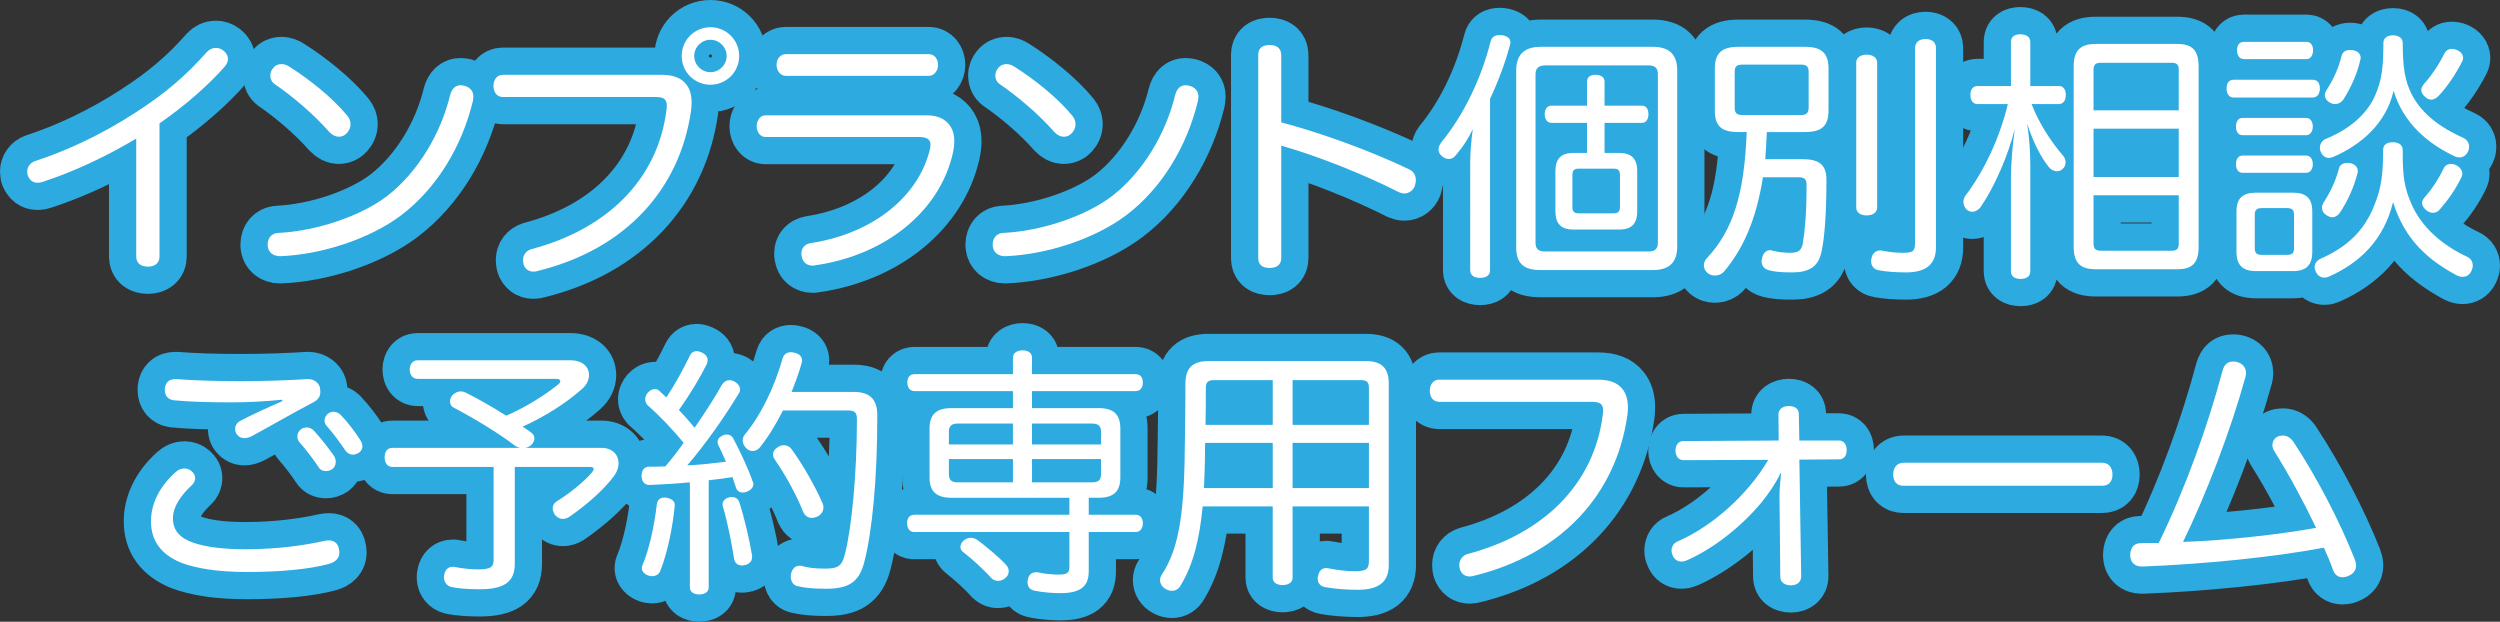 <?xml version="1.0" encoding="utf-8"?>
<!-- Generator: Adobe Illustrator 16.0.3, SVG Export Plug-In . SVG Version: 6.00 Build 0)  -->
<!DOCTYPE svg PUBLIC "-//W3C//DTD SVG 1.1//EN" "http://www.w3.org/Graphics/SVG/1.1/DTD/svg11.dtd">
<svg version="1.1" id="レイヤー_10" xmlns="http://www.w3.org/2000/svg" xmlns:xlink="http://www.w3.org/1999/xlink" x="0px"
	 y="0px" width="459.143px" height="114.18px" viewBox="0 0 459.143 114.18" enable-background="new 0 0 459.143 114.18"
	 xml:space="preserve">
<rect x="0" y="0" width="459.143" height="114.18" fill="#333333" stroke="none"/>
<g>
	
		<path fill="#FFFFFF" stroke="#2DAAE0" stroke-width="10" stroke-linecap="round" stroke-linejoin="round" stroke-miterlimit="10" d="
		M29.291,47.147c0,1.2-0.912,1.824-2.113,1.824c-1.248,0-2.16-0.576-2.16-1.872V25.45c-5.711,3.408-11.664,6.145-17.088,7.92
		c-0.385,0.144-0.721,0.192-1.057,0.192c-0.816,0-1.393-0.432-1.777-1.344C5.049,31.978,5,31.738,5,31.498
		c0-0.768,0.48-1.584,1.441-1.92c5.615-1.824,12.049-4.752,18.48-8.929c5.281-3.408,9.17-6.672,13.057-11.089
		c0.434-0.48,1.057-0.768,1.633-0.768c0.48,0,0.961,0.144,1.393,0.48c0.576,0.432,0.863,1.008,0.863,1.584
		c0,0.432-0.191,0.864-0.527,1.296c-2.977,3.408-7.152,7.104-12.049,10.513V47.147z"/>
	
		<path fill="#FFFFFF" stroke="#2DAAE0" stroke-width="10" stroke-linecap="round" stroke-linejoin="round" stroke-miterlimit="10" d="
		M86.939,17.721c0,0.288-0.047,0.576-0.096,0.864c-1.969,8.161-6.527,15.938-13.201,20.978c-5.809,4.368-14.689,7.2-22.129,7.488
		c-0.049,0-0.049,0-0.098,0c-1.248,0-2.16-0.72-2.256-1.92c0-0.096,0-0.144,0-0.24c0-1.152,0.721-2.064,1.92-2.112
		c7.105-0.336,15.266-3.121,20.066-6.817c5.617-4.368,9.793-11.377,11.521-18.481c0.336-1.296,1.057-1.824,1.92-1.824
		c0.24,0,0.48,0.048,0.721,0.096C86.316,16.041,86.939,16.713,86.939,17.721z M63.803,21.273c0.383,0.48,0.576,1.008,0.576,1.536
		c0,0.576-0.24,1.152-0.674,1.632c-0.383,0.432-0.91,0.672-1.486,0.672s-1.201-0.288-1.777-0.912
		c-2.641-3.024-6.576-6.433-10.033-8.785c-0.527-0.384-0.768-0.96-0.768-1.536c0-0.48,0.191-1.008,0.527-1.392
		c0.434-0.528,0.961-0.72,1.537-0.72c0.527,0,1.008,0.192,1.439,0.48C56.65,14.457,61.018,17.865,63.803,21.273z"/>
	
		<path fill="#FFFFFF" stroke="#2DAAE0" stroke-width="10" stroke-linecap="round" stroke-linejoin="round" stroke-miterlimit="10" d="
		M121.404,13.736c2.303,0,3.695,0.576,4.607,1.729c0.721,0.864,1.008,2.064,1.008,3.456c0,0.432-0.047,0.864-0.096,1.344
		c-2.064,14.593-12.145,25.538-28.082,29.475c-0.289,0.096-0.576,0.144-0.865,0.144c-0.91,0-1.535-0.48-1.822-1.344
		c-0.049-0.24-0.098-0.528-0.098-0.768c0-0.96,0.576-1.728,1.537-2.016c13.824-3.648,23.234-12.721,24.818-25.634
		c0.047-0.24,0.047-0.48,0.047-0.72c0-1.248-0.623-1.584-2.111-1.584H92.361c-1.104,0-1.729-0.864-1.729-2.064
		c0-1.152,0.672-2.017,1.729-2.017H121.404z M135.756,10.28c0,2.928-2.352,5.28-5.279,5.28s-5.281-2.352-5.281-5.28
		S127.549,5,130.477,5S135.756,7.352,135.756,10.28z M127.5,10.28c0,1.632,1.344,2.976,2.977,2.976s2.977-1.344,2.977-2.976
		s-1.344-2.976-2.977-2.976S127.5,8.648,127.5,10.28z"/>
	
		<path fill="#FFFFFF" stroke="#2DAAE0" stroke-width="10" stroke-linecap="round" stroke-linejoin="round" stroke-miterlimit="10" d="
		M170.174,21.177c2.256,0,3.648,0.816,4.463,2.16c0.434,0.72,0.625,1.584,0.625,2.592c0,0.72-0.096,1.488-0.289,2.304
		c-2.352,10.273-11.953,18.578-25.297,20.498c-0.145,0.048-0.289,0.048-0.432,0.048c-1.105,0-1.873-0.672-2.018-1.776
		c-0.047-0.144-0.047-0.288-0.047-0.432c0-1.008,0.623-1.728,1.68-1.92c11.568-1.776,19.777-8.593,21.891-17.09
		c0.096-0.336,0.143-0.672,0.143-0.96c0-0.912-0.527-1.44-2.111-1.44h-28.18c-1.008,0-1.631-0.96-1.631-1.968
		c0-1.056,0.623-2.016,1.631-2.016H170.174z M170.605,9.944c1.008,0,1.68,0.912,1.68,1.968c0,1.008-0.672,2.016-1.68,2.016h-26.307
		c-1.008,0-1.68-1.008-1.68-2.016c0-1.056,0.672-1.968,1.68-1.968H170.605z"/>
	
		<path fill="#FFFFFF" stroke="#2DAAE0" stroke-width="10" stroke-linecap="round" stroke-linejoin="round" stroke-miterlimit="10" d="
		M220.094,17.721c0,0.288-0.049,0.576-0.096,0.864c-1.969,8.161-6.529,15.938-13.201,20.978c-5.809,4.368-14.689,7.2-22.131,7.488
		c-0.047,0-0.047,0-0.096,0c-1.248,0-2.16-0.72-2.256-1.92c0-0.096,0-0.144,0-0.24c0-1.152,0.719-2.064,1.92-2.112
		c7.105-0.336,15.266-3.121,20.066-6.817c5.615-4.368,9.793-11.377,11.52-18.481c0.336-1.296,1.057-1.824,1.92-1.824
		c0.24,0,0.48,0.048,0.721,0.096C219.469,16.041,220.094,16.713,220.094,17.721z M196.955,21.273
		c0.385,0.48,0.576,1.008,0.576,1.536c0,0.576-0.24,1.152-0.672,1.632c-0.385,0.432-0.912,0.672-1.488,0.672
		s-1.199-0.288-1.775-0.912c-2.641-3.024-6.578-6.433-10.033-8.785c-0.529-0.384-0.768-0.96-0.768-1.536
		c0-0.48,0.191-1.008,0.527-1.392c0.432-0.528,0.961-0.72,1.535-0.72c0.529,0,1.01,0.192,1.441,0.48
		C189.803,14.457,194.172,17.865,196.955,21.273z"/>
	
		<path fill="#FFFFFF" stroke="#2DAAE0" stroke-width="10" stroke-linecap="round" stroke-linejoin="round" stroke-miterlimit="10" d="
		M235.307,47.388c0,1.296-0.912,1.824-2.111,1.824c-1.297,0-2.113-0.528-2.113-1.824V10.088c0-1.296,0.816-1.824,2.113-1.824
		c1.199,0,2.111,0.528,2.111,1.872v12.337c7.248,1.92,16.178,5.137,23.426,8.593c0.912,0.432,1.297,1.152,1.297,2.016
		c0,0.336-0.049,0.672-0.193,1.056c-0.287,0.816-1.055,1.392-1.92,1.392c-0.336,0-0.672-0.096-1.008-0.24
		c-6.336-3.216-14.594-6.529-21.602-8.545V47.388z"/>
	
		<path fill="#FFFFFF" stroke="#2DAAE0" stroke-width="10" stroke-linecap="round" stroke-linejoin="round" stroke-miterlimit="10" d="
		M270.012,29.962c0-1.968,0.191-4.176,0.48-6.241c-0.816,1.68-1.777,3.216-2.977,4.608c-0.385,0.576-0.865,0.864-1.441,0.864
		c-0.383,0-0.768-0.144-1.15-0.432c-0.48-0.336-0.721-0.816-0.721-1.296c0-0.432,0.145-0.864,0.48-1.296
		c4.031-4.896,7.297-11.521,9.072-18.529c0.191-0.864,0.816-1.2,1.633-1.2c0.191,0,0.432,0,0.623,0.048
		c0.865,0.192,1.393,0.576,1.393,1.296c0,0.192-0.049,0.336-0.096,0.528c-0.865,3.216-2.113,6.577-3.648,9.841v31.491
		c0,0.912-0.721,1.392-1.824,1.392s-1.824-0.48-1.824-1.392V29.962z M278.461,12.968c0-3.024,1.584-4.368,4.463-4.368h20.643
		c2.928,0,4.465,1.344,4.465,4.32v32.355c0,2.976-1.537,4.32-4.465,4.32h-20.689c-2.881,0-4.416-1.104-4.416-4.128V12.968z
		 M302.799,46.188c1.055,0,1.68-0.432,1.68-1.584v-31.01c0-1.152-0.625-1.584-1.68-1.584H283.74c-1.057,0-1.729,0.48-1.729,1.584
		v31.01c0,1.152,0.625,1.584,1.682,1.584H302.799z M297.422,28.09c2.16,0,3.264,1.008,3.264,3.36v7.345
		c0,2.352-1.104,3.36-3.264,3.36h-8.496c-2.16,0-3.266-1.008-3.266-3.36V31.45c0-2.353,1.105-3.36,3.266-3.36h2.543v-5.521h-6.527
		c-0.816,0-1.248-0.72-1.248-1.584c0-0.864,0.432-1.584,1.248-1.584h6.527v-4.416c0-0.816,0.576-1.249,1.537-1.249
		c1.008,0,1.68,0.432,1.68,1.249v4.416h6.865c0.816,0,1.199,0.672,1.199,1.584c0,0.816-0.383,1.584-1.199,1.584h-6.865v5.521
		H297.422z M289.98,30.97c-0.768,0-1.199,0.24-1.199,1.152v5.905c0,0.912,0.432,1.152,1.199,1.152h6.338
		c0.768,0,1.199-0.24,1.199-1.152v-5.905c0-0.912-0.432-1.152-1.199-1.152H289.98z"/>
	
		<path fill="#FFFFFF" stroke="#2DAAE0" stroke-width="10" stroke-linecap="round" stroke-linejoin="round" stroke-miterlimit="10" d="
		M319.211,24.25c-3.072,0-4.271-1.104-4.271-3.984v-7.681c0-2.88,1.344-3.984,4.32-3.984h12.24c2.977,0,4.32,1.104,4.32,3.984v7.681
		c0,2.88-1.248,3.984-4.32,3.984h-7.008c-0.049,1.68-0.191,3.312-0.289,4.992h6.961c3.025,0,4.273,1.104,4.273,3.792
		c0,6.289-0.336,10.561-0.912,13.249c-0.576,2.736-2.354,3.745-5.328,3.745c-2.113,0-3.121-0.096-4.273-0.384
		c-1.008-0.24-1.393-0.912-1.393-1.68c0-0.192,0.049-0.384,0.098-0.576c0.191-0.912,0.719-1.44,1.439-1.44
		c0.145,0,0.287,0,0.48,0.096c0.672,0.192,2.016,0.384,3.168,0.384c1.535,0,2.16-0.384,2.4-1.824
		c0.383-2.352,0.672-5.521,0.672-10.705c0-1.056-0.48-1.344-1.488-1.344h-6.529c-1.199,7.729-3.648,13.201-7.152,17.33
		c-0.432,0.48-1.057,0.72-1.68,0.72c-0.48,0-0.961-0.144-1.344-0.48c-0.434-0.384-0.672-0.864-0.672-1.392
		c0-0.48,0.191-0.96,0.623-1.392c4.705-5.041,6.816-11.617,7.248-23.09H319.211z M330.637,21.129c1.057,0,1.535-0.288,1.535-1.392
		v-6.529c0-1.104-0.479-1.344-1.535-1.344h-10.514c-1.104,0-1.535,0.24-1.535,1.344v6.529c0,1.104,0.432,1.392,1.535,1.392H330.637z
		 M344.75,38.123c0,0.912-0.816,1.44-1.92,1.44c-1.105,0-1.92-0.528-1.92-1.44V11.48c0-0.912,0.814-1.44,1.92-1.44
		c1.104,0,1.92,0.528,1.92,1.44V38.123z M355.551,45.467c0,3.024-1.775,4.561-5.521,4.561c-1.871,0-3.744-0.144-4.943-0.384
		c-0.912-0.144-1.439-0.768-1.439-1.68c0-0.144,0-0.288,0.047-0.48c0.191-1.008,0.865-1.488,1.633-1.488c0.096,0,0.24,0,0.383,0.048
		c1.201,0.24,2.641,0.384,3.697,0.384c1.969,0,2.305-0.288,2.305-1.92V8.84c0-1.104,0.816-1.68,1.92-1.68
		c1.152,0,1.92,0.576,1.92,1.68V45.467z"/>
	
		<path fill="#FFFFFF" stroke="#2DAAE0" stroke-width="10" stroke-linecap="round" stroke-linejoin="round" stroke-miterlimit="10" d="
		M378.109,15.801c0.863,0,1.295,0.672,1.295,1.632c0,0.96-0.432,1.68-1.295,1.68h-4.994c1.346,3.504,3.506,6.817,5.762,9.457
		c0.336,0.336,0.48,0.816,0.48,1.248s-0.145,0.864-0.529,1.2c-0.287,0.288-0.672,0.432-1.055,0.432
		c-0.576,0-1.105-0.288-1.537-0.816c-1.488-1.92-2.785-4.416-3.936-7.92c0.432,2.832,0.576,5.28,0.576,7.584v19.538
		c0,0.912-0.674,1.392-1.777,1.392s-1.775-0.48-1.775-1.392V32.554c0-2.304,0.287-6,0.719-8.881
		c-1.248,4.849-3.648,10.513-6.287,14.354c-0.434,0.576-1.008,0.864-1.537,0.864c-0.336,0-0.719-0.144-1.008-0.384
		c-0.385-0.384-0.623-0.912-0.623-1.44c0-0.384,0.143-0.816,0.432-1.2c3.408-4.512,6.287-10.657,7.729-16.753h-5.568
		c-0.865,0-1.297-0.72-1.297-1.68c0-0.96,0.432-1.632,1.297-1.632h6.145V7.688c0-0.912,0.623-1.392,1.729-1.392
		c1.055,0,1.824,0.48,1.824,1.392v8.113H378.109z M380.846,12.249c0-3.072,1.295-4.176,4.08-4.176h14.928
		c2.736,0,3.938,1.104,3.938,4.176v33.075c0,3.024-1.201,4.128-3.938,4.128h-14.928c-2.785,0-4.08-1.104-4.08-4.128V12.249z
		 M400.143,12.776c0-0.96-0.432-1.248-1.297-1.248h-13.008c-0.865,0-1.346,0.288-1.346,1.248v7.489h15.65V12.776z M384.492,23.625
		v8.881h15.65v-8.881H384.492z M384.492,35.866v8.929c0,0.96,0.48,1.248,1.346,1.248h13.008c0.865,0,1.297-0.288,1.297-1.248v-8.929
		H384.492z"/>
	
		<path fill="#FFFFFF" stroke="#2DAAE0" stroke-width="10" stroke-linecap="round" stroke-linejoin="round" stroke-miterlimit="10" d="
		M424.764,14.648c0.865,0,1.297,0.624,1.297,1.584c0,0.912-0.432,1.68-1.297,1.68h-14.545c-0.863,0-1.295-0.72-1.295-1.68
		c0-0.96,0.432-1.584,1.295-1.584H424.764z M411.852,24.826c-0.816,0-1.201-0.72-1.201-1.584c0-0.864,0.385-1.584,1.201-1.584
		h11.713c0.768,0,1.199,0.72,1.199,1.584c0,0.816-0.432,1.584-1.199,1.584H411.852z M411.852,31.738
		c-0.816,0-1.201-0.72-1.201-1.584c0-0.864,0.385-1.584,1.201-1.584h11.713c0.768,0,1.199,0.72,1.199,1.584
		c0,0.864-0.432,1.584-1.199,1.584H411.852z M424.668,46.235c0,2.496-1.152,3.552-3.553,3.552h-6.768c-2.449,0-3.6-1.056-3.6-3.552
		v-7.393c0-2.448,1.15-3.457,3.6-3.457h6.768c2.4,0,3.553,1.008,3.553,3.457V46.235z M412.092,10.856
		c-0.816,0-1.248-0.768-1.248-1.632c0-0.912,0.432-1.536,1.248-1.536h11.52c0.77,0,1.201,0.624,1.201,1.536
		c0,0.864-0.432,1.632-1.201,1.632H412.092z M420.061,46.812c0.816,0,1.248-0.288,1.248-1.152v-6.289
		c0-0.864-0.432-1.152-1.248-1.152h-4.656c-0.865,0-1.297,0.288-1.297,1.152v6.289c0,0.864,0.432,1.152,1.297,1.152H420.061z
		 M427.836,50.748c-0.287,0.144-0.623,0.24-0.912,0.24c-0.623,0-1.199-0.288-1.584-1.008c-0.143-0.288-0.24-0.624-0.24-0.912
		c0-0.672,0.385-1.2,1.057-1.536c4.896-2.16,8.113-5.136,9.984-10.033c1.201-3.024,1.537-5.424,1.537-9.985
		c0-0.912,0.672-1.392,1.775-1.392c1.057,0,1.824,0.48,1.824,1.392c0,0.288,0,0.576,0,0.816c0,4.225,0.385,6.289,1.537,8.977
		c1.92,4.561,5.951,7.825,10.271,9.841c0.674,0.288,1.057,0.912,1.057,1.632c0,0.336-0.096,0.672-0.287,1.056
		c-0.336,0.672-0.912,1.008-1.584,1.008c-0.385,0-0.721-0.096-1.105-0.288c-5.039-2.736-9.457-6.336-11.664-13.441
		C437.773,44.219,433.262,48.299,427.836,50.748z M428.652,28.762c-0.287,0.144-0.623,0.24-0.912,0.24
		c-0.623,0-1.152-0.336-1.488-1.056c-0.143-0.288-0.191-0.576-0.191-0.816c0-0.72,0.432-1.344,1.104-1.632
		c4.033-1.632,7.441-4.32,9.025-7.921c1.248-2.88,1.535-5.184,1.535-9.697c0-0.864,0.674-1.392,1.777-1.392
		c1.057,0,1.775,0.528,1.775,1.392c0,4.608,0.432,7.057,1.68,9.505c1.873,3.601,5.33,6.097,9.506,7.969
		c0.623,0.288,1.008,0.912,1.008,1.584c0,0.288-0.047,0.576-0.191,0.864c-0.336,0.768-0.961,1.104-1.584,1.104
		c-0.289,0-0.576-0.048-0.865-0.192c-4.801-2.256-9.408-6-11.232-12.049C438.254,22.617,433.693,26.554,428.652,28.762z
		 M433.021,31.402c0,0.144,0,0.24-0.049,0.384c-0.623,2.544-1.824,5.185-3.217,7.249c-0.383,0.576-0.863,0.864-1.391,0.864
		c-0.385,0-0.721-0.144-1.105-0.384c-0.527-0.336-0.814-0.816-0.814-1.392c0-0.288,0.096-0.576,0.287-0.912
		c1.201-1.824,2.305-4.128,2.832-6.289c0.145-0.624,0.768-1.008,1.537-1.008c0.191,0,0.383,0,0.576,0.048
		C432.541,30.154,433.021,30.73,433.021,31.402z M433.549,10.616c0,0.096,0,0.24-0.047,0.336c-0.576,2.544-1.633,4.944-3.072,7.249
		c-0.385,0.576-0.961,0.912-1.584,0.912c-0.289,0-0.576-0.048-0.865-0.24c-0.672-0.336-1.008-0.864-1.008-1.44
		c0-0.24,0.096-0.528,0.24-0.768c1.295-1.968,2.305-4.177,2.832-6.385c0.191-0.768,0.768-1.104,1.535-1.104
		c0.193,0,0.385,0,0.576,0.048C433.068,9.368,433.549,9.944,433.549,10.616z M452.367,10.664c0,0.192-0.049,0.384-0.145,0.576
		c-1.152,2.256-2.688,4.608-4.369,6.385c-0.383,0.384-0.814,0.672-1.344,0.672c-0.383,0-0.816-0.192-1.199-0.576
		c-0.385-0.336-0.625-0.768-0.625-1.2c0-0.384,0.193-0.768,0.576-1.2c1.297-1.44,2.641-3.408,3.648-5.473
		c0.336-0.576,0.768-0.864,1.344-0.864c0.289,0,0.625,0.048,0.961,0.192C451.936,9.464,452.367,10.04,452.367,10.664z
		 M452.223,31.882c0,0.24-0.049,0.432-0.145,0.624c-1.055,2.208-2.4,4.128-3.984,5.952c-0.336,0.432-0.814,0.624-1.248,0.624
		c-0.432,0-0.863-0.144-1.248-0.48c-0.48-0.384-0.768-0.864-0.768-1.344c0-0.288,0.145-0.624,0.385-0.912
		c1.344-1.488,2.639-3.457,3.551-5.376c0.24-0.576,0.77-0.864,1.393-0.864c0.289,0,0.576,0.048,0.865,0.192
		C451.742,30.634,452.223,31.258,452.223,31.882z"/>
	
		<path fill="#FFFFFF" stroke="#2DAAE0" stroke-width="10" stroke-linecap="round" stroke-linejoin="round" stroke-miterlimit="10" d="
		M32.24,86.714c0.48-0.432,1.057-0.672,1.633-0.672c0.479,0,0.912,0.144,1.295,0.48c0.48,0.384,0.672,0.816,0.672,1.296
		c0,0.432-0.191,0.912-0.623,1.296c-2.16,2.016-3.457,4.08-3.457,6.048c0,2.304,1.297,3.696,3.889,4.561
		c2.305,0.768,5.377,1.152,9.506,1.152c5.76,0,10.801-0.72,14.4-1.536c0.287-0.048,0.576-0.096,0.816-0.096
		c1.008,0,1.68,0.528,1.871,1.536c0.049,0.24,0.096,0.48,0.096,0.672c0,1.056-0.719,1.776-1.92,2.112
		c-3.744,1.008-8.977,1.488-15.168,1.488c-5.09,0-9.17-0.624-12.049-1.728c-3.553-1.488-5.473-3.937-5.473-7.584
		C27.729,92.811,29.023,89.594,32.24,86.714z M51.777,73.417c-2.783,0.288-6.145,0.48-9.168,0.48c-3.889,0-7.824-0.096-10.705-0.384
		c-1.057-0.144-1.633-0.864-1.633-1.872c0-0.096,0-0.192,0-0.336c0.145-1.104,0.816-1.68,1.92-1.68c0.098,0,0.193,0,0.24,0
		c3.025,0.24,7.297,0.384,11.811,0.384c4.752,0,9.168-0.192,12.145-0.384c0.047,0,0.145,0,0.24,0c1.008,0,1.871,0.624,2.111,1.488
		c0.049,0.288,0.096,0.576,0.096,0.864c0,0.816-0.383,1.44-1.295,1.92c-3.553,1.824-7.537,4.177-11.186,6.145
		c-0.527,0.288-1.057,0.432-1.488,0.432c-0.527,0-1.008-0.24-1.344-0.672c-0.24-0.288-0.336-0.624-0.336-1.008
		c0-0.576,0.287-1.152,0.912-1.488c2.111-1.104,4.801-2.353,7.775-3.648L51.777,73.417z M56.338,78.505
		c0.432,0,0.865,0.144,1.248,0.528c1.393,1.488,2.736,3.264,3.793,4.752c0.191,0.336,0.287,0.72,0.287,1.056
		c0,0.528-0.238,1.008-0.623,1.296c-0.336,0.24-0.768,0.384-1.201,0.384c-0.527,0-1.008-0.192-1.295-0.672
		c-1.008-1.536-2.354-3.264-3.602-4.704c-0.238-0.288-0.336-0.624-0.336-0.96c0-0.528,0.24-1.008,0.674-1.344
		C55.57,78.601,55.955,78.505,56.338,78.505z M61.234,75.625c0.48,0,0.961,0.192,1.344,0.576c1.297,1.344,2.641,3.12,3.553,4.56
		c0.289,0.432,0.432,0.816,0.432,1.2c0,0.48-0.24,0.912-0.672,1.2c-0.336,0.192-0.719,0.336-1.104,0.336
		c-0.48,0-1.008-0.24-1.393-0.816c-1.008-1.488-2.256-3.168-3.359-4.417c-0.289-0.288-0.432-0.672-0.432-1.008
		c0-0.528,0.287-1.056,0.719-1.344C60.611,75.721,60.898,75.625,61.234,75.625z"/>
	
		<path fill="#FFFFFF" stroke="#2DAAE0" stroke-width="10" stroke-linecap="round" stroke-linejoin="round" stroke-miterlimit="10" d="
		M104.723,66.168c2.352,0,3.455,1.296,3.455,2.688c0,0.912-0.432,1.824-1.248,2.544c-3.072,2.736-6.863,5.088-10.945,6.961
		c0.529,0.336,1.057,0.72,1.537,1.056c0.432,0.288,0.623,0.672,0.623,1.104c0,0.384-0.191,0.816-0.576,1.2
		c-0.238,0.24-0.623,0.432-1.055,0.528h13.92c2.064,0,3.17,1.296,3.17,2.832c0,0.72-0.24,1.488-0.77,2.256
		c-2.016,2.736-5.279,5.521-8.352,7.633c-0.336,0.192-0.721,0.336-1.105,0.336c-0.527,0-1.008-0.24-1.439-0.72
		c-0.287-0.432-0.432-0.864-0.432-1.248c0-0.48,0.24-0.96,0.721-1.248c2.398-1.488,5.039-3.6,6.527-5.376
		c0.191-0.24,0.289-0.432,0.289-0.576c0-0.24-0.24-0.384-0.672-0.384H94.545v17.81c0,3.36-2.016,4.656-6.48,4.656
		c-1.729,0-3.744-0.096-5.232-0.432c-0.625-0.144-1.297-0.768-1.297-1.728c0-0.192,0-0.336,0.049-0.528
		c0.191-0.96,0.768-1.44,1.584-1.44c0.145,0,0.289,0,0.432,0.048c1.344,0.288,3.025,0.432,4.273,0.432
		c2.447,0,2.783-0.576,2.783-1.824V85.754H72.031c-0.912,0-1.393-0.816-1.393-1.776s0.48-1.728,1.393-1.728h23.475
		c-0.385-0.096-0.77-0.24-1.105-0.528c-2.832-2.16-7.248-4.848-11.088-6.864c-0.432-0.192-0.672-0.672-0.672-1.152
		c0-0.336,0.143-0.72,0.432-1.104c0.48-0.48,1.008-0.72,1.535-0.72c0.336,0,0.672,0.096,0.961,0.24c2.4,1.2,4.896,2.64,7.393,4.224
		c3.84-1.68,6.961-3.696,9.457-5.664c0.336-0.24,0.48-0.48,0.48-0.672c0-0.288-0.289-0.432-0.77-0.432H76.688
		c-0.912,0-1.439-0.768-1.439-1.728c0-0.912,0.527-1.68,1.439-1.68H104.723z"/>
	
		<path fill="#FFFFFF" stroke="#2DAAE0" stroke-width="10" stroke-linecap="round" stroke-linejoin="round" stroke-miterlimit="10" d="
		M126.703,88.586c-2.543,0.24-5.039,0.384-7.344,0.48c-0.049,0-0.049,0-0.096,0c-0.865,0-1.393-0.576-1.441-1.68
		c0-1.008,0.529-1.68,1.393-1.68c0.24,0,0.48,0,0.721,0c0.719,0,1.488,0,2.256-0.048c1.199-1.392,2.305-2.832,3.359-4.32
		c-2.016-2.496-4.512-5.088-6.623-6.913c-0.289-0.336-0.434-0.72-0.434-1.104c0-0.432,0.193-0.864,0.48-1.2
		c0.385-0.432,0.865-0.672,1.297-0.672c0.287,0,0.576,0.096,0.816,0.336c0.432,0.384,0.814,0.768,1.295,1.2
		c1.633-2.448,3.217-5.376,4.32-7.681c0.289-0.576,0.721-0.816,1.248-0.816c0.289,0,0.576,0.096,0.912,0.24
		c0.672,0.288,1.105,0.816,1.105,1.44c0,0.192-0.049,0.432-0.145,0.672c-1.248,2.496-3.025,5.52-5.137,8.449
		c1.008,1.056,1.969,2.16,2.881,3.264c1.871-2.688,3.648-5.424,5.039-7.921c0.336-0.528,0.865-0.816,1.393-0.816
		c0.289,0,0.576,0.096,0.865,0.24c0.623,0.336,1.055,0.864,1.055,1.488c0,0.24-0.047,0.48-0.24,0.72
		c-2.447,4.08-6.096,9.313-9.457,13.201c2.4-0.096,4.754-0.384,7.105-0.672c-0.48-1.104-0.961-2.16-1.393-3.024
		c-0.096-0.192-0.143-0.384-0.143-0.576c0-0.528,0.336-0.96,0.912-1.2c0.287-0.144,0.574-0.192,0.814-0.192
		c0.48,0,0.912,0.24,1.201,0.816c1.199,2.256,2.736,5.521,3.553,7.921c0.096,0.144,0.096,0.24,0.096,0.384
		c0,0.624-0.529,1.104-1.201,1.392c-0.24,0.096-0.479,0.144-0.768,0.144c-0.527,0-1.008-0.288-1.199-0.816
		c-0.193-0.624-0.434-1.296-0.672-2.016c-1.441,0.24-2.93,0.432-4.369,0.576v19.682c0,0.816-0.721,1.296-1.729,1.296
		s-1.729-0.48-1.729-1.296V88.586z M119.742,105.819c-0.191,0-0.432-0.048-0.623-0.096c-0.721-0.24-1.248-0.768-1.248-1.392
		c0-0.192,0.047-0.384,0.145-0.576c1.295-3.072,2.207-7.584,2.592-10.993c0.096-0.96,0.623-1.392,1.439-1.392
		c0.096,0,0.24,0,0.385,0.048c0.863,0.144,1.488,0.576,1.488,1.296c0,0.096,0,0.144,0,0.192c-0.385,3.889-1.297,8.545-2.641,11.905
		C121.039,105.483,120.416,105.819,119.742,105.819z M138.129,102.315c0,0.816-0.625,1.392-1.488,1.488
		c-0.145,0.048-0.289,0.048-0.385,0.048c-0.719,0-1.295-0.384-1.439-1.249c-0.432-2.784-1.248-6.96-2.064-9.601
		c-0.047-0.144-0.047-0.288-0.047-0.384c0-0.576,0.432-1.056,1.104-1.248c0.191-0.048,0.383-0.096,0.576-0.096
		c0.623,0,1.152,0.288,1.393,0.96c0.863,2.64,1.871,6.865,2.352,9.841C138.129,102.171,138.129,102.219,138.129,102.315z
		 M143.793,75.385c-1.248,2.496-2.688,4.849-4.225,6.769c-0.336,0.432-0.816,0.672-1.344,0.672c-0.432,0-0.816-0.144-1.152-0.48
		c-0.432-0.432-0.672-0.96-0.672-1.44c0-0.432,0.145-0.816,0.432-1.152c2.93-3.552,5.328-8.449,6.914-13.969
		c0.238-0.768,0.814-1.104,1.535-1.104c0.191,0,0.385,0.048,0.625,0.096c0.863,0.192,1.391,0.672,1.391,1.44
		c0,0.192-0.047,0.336-0.096,0.576c-0.48,1.68-1.104,3.408-1.824,5.185h11.377c2.928,0,4.369,1.248,4.369,4.32
		c0,11.569-0.912,21.218-2.4,26.979c-0.961,3.696-2.928,4.848-7.01,4.848c-2.256,0-3.936-0.144-5.279-0.48
		c-0.721-0.144-1.201-0.864-1.201-1.728c0-0.192,0-0.336,0.049-0.528c0.191-0.912,0.768-1.488,1.537-1.488
		c0.143,0,0.336,0,0.479,0.048c1.152,0.336,2.4,0.48,4.178,0.48c2.303,0,3.119-0.336,3.695-2.64
		c1.248-4.8,2.209-14.833,2.209-24.818c0-1.2-0.434-1.584-1.584-1.584H143.793z M143.984,81.77c0.529,0,1.057,0.24,1.393,0.72
		c2.064,2.833,4.369,6.865,5.713,9.985c0.096,0.24,0.145,0.48,0.145,0.72c0,0.672-0.385,1.296-1.105,1.68
		c-0.383,0.144-0.719,0.24-1.055,0.24c-0.672,0-1.248-0.384-1.584-1.152c-1.201-3.024-3.17-6.625-5.186-9.553
		c-0.24-0.336-0.336-0.624-0.336-0.912c0-0.576,0.336-1.056,0.912-1.392C143.217,81.865,143.602,81.77,143.984,81.77z"/>
	
		<path fill="#FFFFFF" stroke="#2DAAE0" stroke-width="10" stroke-linecap="round" stroke-linejoin="round" stroke-miterlimit="10" d="
		M174.752,91.418c-2.736,0-4.033-1.104-4.033-3.745v-8.977c0-2.64,1.297-3.745,4.033-3.745h11.281v-3.12h-18.051
		c-0.814,0-1.344-0.576-1.344-1.584c0-1.008,0.529-1.536,1.344-1.536h18.051v-3.024c0-0.816,0.719-1.344,1.775-1.344
		c1.104,0,1.729,0.528,1.729,1.344v3.024h19.01c0.816,0,1.344,0.528,1.344,1.536c0,1.008-0.527,1.584-1.344,1.584h-19.01v3.12h12.24
		c2.689,0,3.984,1.104,3.984,3.792v8.929c0,2.64-1.295,3.745-3.984,3.745h-1.824v3.12h8.641c0.816,0,1.297,0.624,1.297,1.536
		c0,0.96-0.48,1.632-1.297,1.632h-8.641v7.249c0,2.784-1.584,3.984-5.232,3.984c-1.584,0-3.408-0.192-4.607-0.432
		c-0.961-0.144-1.393-0.72-1.393-1.584c0-0.144,0-0.288,0.049-0.48c0.143-0.864,0.672-1.344,1.488-1.344
		c0.143,0,0.336,0,0.527,0.048c1.008,0.24,2.641,0.384,3.504,0.384c1.729,0,2.113-0.288,2.113-1.536v-6.288h-28.516
		c-0.816,0-1.295-0.672-1.295-1.632c0-0.912,0.479-1.536,1.295-1.536h28.516v-3.12H174.752z M175.951,77.785
		c-1.104,0-1.68,0.384-1.68,1.488v2.352h11.762v-3.84H175.951z M174.271,84.313v2.784c0,1.152,0.576,1.488,1.68,1.488h10.082v-4.272
		H174.271z M184.832,103.803c0.289,0.336,0.432,0.72,0.432,1.104c0,0.432-0.191,0.912-0.623,1.248
		c-0.385,0.336-0.863,0.528-1.344,0.528c-0.432,0-0.865-0.144-1.248-0.528c-1.441-1.632-3.648-3.6-5.09-4.704
		c-0.383-0.288-0.574-0.624-0.574-1.008c0-0.384,0.191-0.816,0.574-1.152c0.385-0.336,0.865-0.528,1.346-0.528
		c0.432,0,0.814,0.144,1.248,0.432C180.896,100.203,183.439,102.267,184.832,103.803z M202.211,81.625v-2.352
		c0-1.104-0.576-1.488-1.682-1.488h-10.992v3.84H202.211z M200.529,88.586c1.105,0,1.682-0.336,1.682-1.488v-2.784h-12.674v4.272
		H200.529z"/>
	
		<path fill="#FFFFFF" stroke="#2DAAE0" stroke-width="10" stroke-linecap="round" stroke-linejoin="round" stroke-miterlimit="10" d="
		M220.881,93.002c-0.576,6-1.729,10.705-4.033,14.497c-0.336,0.624-0.912,1.008-1.631,1.008c-0.336,0-0.672-0.096-1.057-0.288
		c-0.721-0.384-1.104-1.008-1.104-1.68c0-0.336,0.096-0.672,0.287-0.96c3.553-5.281,4.176-12.769,4.273-24.722
		c0.047-2.977,0.096-6.385,0.096-10.417c0-2.928,1.391-4.128,4.271-4.128h28.803c2.881,0,4.271,1.2,4.271,4.128v33.363
		c0,3.072-1.824,4.513-5.711,4.513c-1.92,0-4.08-0.144-5.953-0.48c-0.863-0.144-1.393-0.72-1.393-1.584c0-0.192,0-0.384,0.096-0.576
		c0.193-0.96,0.816-1.344,1.441-1.344c0.143,0,0.287,0,0.479,0.048c1.682,0.336,3.361,0.528,4.754,0.528
		c2.207,0,2.641-0.384,2.641-1.968v-9.937h-14.018v13.105c0,0.864-0.77,1.344-1.873,1.344c-1.008,0-1.775-0.48-1.775-1.344V93.002
		H220.881z M221.361,81.337c-0.049,0.24-0.049,0.48-0.049,0.72c0,2.688-0.096,5.232-0.191,7.584h12.625v-8.305H221.361z
		 M233.746,78.025v-8.208h-10.754c-1.055,0-1.535,0.288-1.535,1.44c0,2.497,0,4.705-0.049,6.769H233.746z M251.412,71.256
		c0-1.152-0.434-1.44-1.488-1.44h-12.529v8.208h14.018V71.256z M251.412,81.337h-14.018v8.305h14.018V81.337z"/>
	
		<path fill="#FFFFFF" stroke="#2DAAE0" stroke-width="10" stroke-linecap="round" stroke-linejoin="round" stroke-miterlimit="10" d="
		M293.363,69.72c2.305,0,3.697,0.576,4.609,1.729c0.719,0.864,1.008,2.064,1.008,3.456c0,0.432-0.049,0.864-0.096,1.344
		c-2.064,14.593-12.146,25.538-28.084,29.475c-0.287,0.096-0.576,0.144-0.863,0.144c-0.912,0-1.537-0.48-1.824-1.344
		c-0.049-0.24-0.096-0.528-0.096-0.768c0-0.96,0.576-1.728,1.535-2.016c13.826-3.648,23.234-12.721,24.818-25.634
		c0.049-0.24,0.049-0.48,0.049-0.72c0-1.248-0.625-1.584-2.113-1.584H264.32c-1.104,0-1.727-0.864-1.727-2.064
		c0-1.152,0.672-2.016,1.727-2.016H293.363z"/>
	
		<path fill="#FFFFFF" stroke="#2DAAE0" stroke-width="10" stroke-linecap="round" stroke-linejoin="round" stroke-miterlimit="10" d="
		M337.764,80.905c0.863,0,1.393,0.72,1.393,1.728c0,1.104-0.529,1.729-1.393,1.729l-7.297,0.048l0.336,21.458
		c0,1.008-0.768,1.632-1.871,1.632c-1.248,0-1.969-0.624-1.969-1.584l-0.145-14.833c0-1.344,0.145-2.64,0.289-4.176h-0.098
		c-0.863,1.824-2.111,3.648-3.504,5.376c-3.84,4.608-9.023,8.593-13.777,10.657c-0.336,0.144-0.623,0.192-0.912,0.192
		c-0.719,0-1.295-0.384-1.584-1.056c-0.143-0.288-0.24-0.624-0.24-0.96c0-0.72,0.385-1.392,1.105-1.68
		c6.336-2.736,12.912-8.593,16.656-14.978l-15.602,0.048c-0.863,0-1.439-0.768-1.439-1.729c0-1.056,0.576-1.776,1.439-1.776
		l17.521-0.096l-0.047-4.8c0-0.96,0.816-1.536,1.92-1.536c1.152,0,1.824,0.576,1.824,1.44c0,0.048,0,0.048,0,0.096l0.096,4.8
		H337.764z"/>
	
		<path fill="#FFFFFF" stroke="#2DAAE0" stroke-width="10" stroke-linecap="round" stroke-linejoin="round" stroke-miterlimit="10" d="
		M349.57,89.21c-1.201,0-1.873-0.768-1.873-2.064c0-1.248,0.672-2.16,1.92-2.16h36.436c1.248,0,1.92,0.912,1.92,2.16
		c0,1.296-0.672,2.064-1.873,2.064H349.57z"/>
	
		<path fill="#FFFFFF" stroke="#2DAAE0" stroke-width="10" stroke-linecap="round" stroke-linejoin="round" stroke-miterlimit="10" d="
		M425.365,96.938c-2.256-4.704-4.992-9.841-7.729-14.161c-0.191-0.336-0.289-0.672-0.289-1.008c0-0.672,0.338-1.296,0.961-1.584
		c0.336-0.144,0.625-0.192,0.961-0.192c0.719,0,1.391,0.384,1.871,1.056c4.273,6.433,8.594,14.737,11.281,21.554
		c0.191,0.48,0.287,0.864,0.287,1.249c0,0.912-0.527,1.584-1.535,1.968c-0.336,0.144-0.625,0.192-0.961,0.192
		c-0.768,0-1.391-0.432-1.68-1.2c-0.48-1.392-1.008-2.592-1.729-4.225c-9.168,1.729-21.938,3.024-33.314,3.457
		c-0.047,0-0.145,0-0.191,0c-1.152,0-2.016-0.72-2.064-1.92c0-0.096,0-0.192,0-0.24c0-1.248,0.721-2.112,1.775-2.112
		c0.576-0.048,1.152-0.048,1.729-0.048s1.152,0,1.729,0c4.848-9.937,8.977-21.362,11.713-31.635c0.336-1.2,0.961-1.68,1.92-1.68
		c0.191,0,0.432,0,0.625,0.048c1.104,0.24,1.775,1.008,1.775,2.064c0,0.24-0.047,0.48-0.096,0.672
		c-2.832,10.225-7.201,21.506-11.473,30.338C408.947,99.243,418.836,98.139,425.365,96.938z"/>
</g>
<g>
	<path fill="#FFFFFF" d="M29.291,47.148c0,1.2-0.912,1.824-2.113,1.824c-1.248,0-2.16-0.576-2.16-1.872V25.45
		c-5.711,3.408-11.664,6.145-17.088,7.92c-0.385,0.144-0.721,0.192-1.057,0.192c-0.816,0-1.393-0.432-1.777-1.344
		C5.049,31.979,5,31.739,5,31.499c0-0.768,0.48-1.584,1.441-1.92c5.615-1.824,12.049-4.752,18.48-8.929
		c5.281-3.408,9.17-6.672,13.057-11.089c0.434-0.48,1.057-0.768,1.633-0.768c0.48,0,0.961,0.144,1.393,0.48
		c0.576,0.432,0.863,1.008,0.863,1.584c0,0.432-0.191,0.864-0.527,1.296c-2.977,3.408-7.152,7.104-12.049,10.513V47.148z"/>
	<path fill="#FFFFFF" d="M86.939,17.721c0,0.288-0.047,0.576-0.096,0.864c-1.969,8.161-6.527,15.938-13.201,20.978
		c-5.809,4.368-14.689,7.2-22.129,7.488c-0.049,0-0.049,0-0.098,0c-1.248,0-2.16-0.72-2.256-1.92c0-0.096,0-0.144,0-0.24
		c0-1.152,0.721-2.064,1.92-2.112c7.105-0.336,15.266-3.121,20.066-6.817c5.617-4.368,9.793-11.377,11.521-18.481
		c0.336-1.296,1.057-1.824,1.92-1.824c0.24,0,0.48,0.048,0.721,0.096C86.316,16.041,86.939,16.713,86.939,17.721z M63.803,21.274
		c0.383,0.48,0.576,1.008,0.576,1.536c0,0.576-0.24,1.152-0.674,1.632c-0.383,0.432-0.91,0.672-1.486,0.672
		s-1.201-0.288-1.777-0.912c-2.641-3.024-6.576-6.433-10.033-8.785c-0.527-0.384-0.768-0.96-0.768-1.536
		c0-0.48,0.191-1.008,0.527-1.392c0.434-0.528,0.961-0.72,1.537-0.72c0.527,0,1.008,0.192,1.439,0.48
		C56.65,14.457,61.018,17.865,63.803,21.274z"/>
	<path fill="#FFFFFF" d="M121.404,13.737c2.303,0,3.695,0.576,4.607,1.729c0.721,0.864,1.008,2.064,1.008,3.456
		c0,0.432-0.047,0.864-0.096,1.344c-2.064,14.593-12.145,25.538-28.082,29.475c-0.289,0.096-0.576,0.144-0.865,0.144
		c-0.91,0-1.535-0.48-1.822-1.344c-0.049-0.24-0.098-0.528-0.098-0.768c0-0.96,0.576-1.728,1.537-2.016
		c13.824-3.648,23.234-12.721,24.818-25.634c0.047-0.24,0.047-0.48,0.047-0.72c0-1.248-0.623-1.584-2.111-1.584H92.361
		c-1.104,0-1.729-0.864-1.729-2.064c0-1.152,0.672-2.017,1.729-2.017H121.404z M135.756,10.281c0,2.928-2.352,5.28-5.279,5.28
		s-5.281-2.352-5.281-5.28S127.549,5,130.477,5S135.756,7.353,135.756,10.281z M127.5,10.281c0,1.632,1.344,2.976,2.977,2.976
		s2.977-1.344,2.977-2.976s-1.344-2.976-2.977-2.976S127.5,8.648,127.5,10.281z"/>
	<path fill="#FFFFFF" d="M170.174,21.178c2.256,0,3.648,0.816,4.463,2.16c0.434,0.72,0.625,1.584,0.625,2.592
		c0,0.72-0.096,1.488-0.289,2.304c-2.352,10.273-11.953,18.578-25.297,20.498c-0.145,0.048-0.289,0.048-0.432,0.048
		c-1.105,0-1.873-0.672-2.018-1.776c-0.047-0.144-0.047-0.288-0.047-0.432c0-1.008,0.623-1.728,1.68-1.92
		c11.568-1.776,19.777-8.593,21.891-17.09c0.096-0.336,0.143-0.672,0.143-0.96c0-0.912-0.527-1.44-2.111-1.44h-28.18
		c-1.008,0-1.631-0.96-1.631-1.968c0-1.056,0.623-2.016,1.631-2.016H170.174z M170.605,9.945c1.008,0,1.68,0.912,1.68,1.968
		c0,1.008-0.672,2.016-1.68,2.016h-26.307c-1.008,0-1.68-1.008-1.68-2.016c0-1.056,0.672-1.968,1.68-1.968H170.605z"/>
	<path fill="#FFFFFF" d="M220.094,17.721c0,0.288-0.049,0.576-0.096,0.864c-1.969,8.161-6.529,15.938-13.201,20.978
		c-5.809,4.368-14.689,7.2-22.131,7.488c-0.047,0-0.047,0-0.096,0c-1.248,0-2.16-0.72-2.256-1.92c0-0.096,0-0.144,0-0.24
		c0-1.152,0.719-2.064,1.92-2.112c7.105-0.336,15.266-3.121,20.066-6.817c5.615-4.368,9.793-11.377,11.52-18.481
		c0.336-1.296,1.057-1.824,1.92-1.824c0.24,0,0.48,0.048,0.721,0.096C219.469,16.041,220.094,16.713,220.094,17.721z
		 M196.955,21.274c0.385,0.48,0.576,1.008,0.576,1.536c0,0.576-0.24,1.152-0.672,1.632c-0.385,0.432-0.912,0.672-1.488,0.672
		s-1.199-0.288-1.775-0.912c-2.641-3.024-6.578-6.433-10.033-8.785c-0.529-0.384-0.768-0.96-0.768-1.536
		c0-0.48,0.191-1.008,0.527-1.392c0.432-0.528,0.961-0.72,1.535-0.72c0.529,0,1.01,0.192,1.441,0.48
		C189.803,14.457,194.172,17.865,196.955,21.274z"/>
	<path fill="#FFFFFF" d="M235.307,47.388c0,1.296-0.912,1.824-2.111,1.824c-1.297,0-2.113-0.528-2.113-1.824V10.089
		c0-1.296,0.816-1.824,2.113-1.824c1.199,0,2.111,0.528,2.111,1.872v12.337c7.248,1.92,16.178,5.137,23.426,8.593
		c0.912,0.432,1.297,1.152,1.297,2.016c0,0.336-0.049,0.672-0.193,1.056c-0.287,0.816-1.055,1.392-1.92,1.392
		c-0.336,0-0.672-0.096-1.008-0.24c-6.336-3.216-14.594-6.529-21.602-8.545V47.388z"/>
	<path fill="#FFFFFF" d="M270.012,29.962c0-1.968,0.191-4.176,0.48-6.241c-0.816,1.68-1.777,3.216-2.977,4.608
		c-0.385,0.576-0.865,0.864-1.441,0.864c-0.383,0-0.768-0.144-1.15-0.432c-0.48-0.336-0.721-0.816-0.721-1.296
		c0-0.432,0.145-0.864,0.48-1.296c4.031-4.896,7.297-11.521,9.072-18.529c0.191-0.864,0.816-1.2,1.633-1.2
		c0.191,0,0.432,0,0.623,0.048c0.865,0.192,1.393,0.576,1.393,1.296c0,0.192-0.049,0.336-0.096,0.528
		c-0.865,3.216-2.113,6.577-3.648,9.841v31.491c0,0.912-0.721,1.392-1.824,1.392s-1.824-0.48-1.824-1.392V29.962z M278.461,12.969
		c0-3.024,1.584-4.368,4.463-4.368h20.643c2.928,0,4.465,1.344,4.465,4.32v32.355c0,2.976-1.537,4.32-4.465,4.32h-20.689
		c-2.881,0-4.416-1.104-4.416-4.128V12.969z M302.799,46.188c1.055,0,1.68-0.432,1.68-1.584v-31.01c0-1.152-0.625-1.584-1.68-1.584
		H283.74c-1.057,0-1.729,0.48-1.729,1.584v31.01c0,1.152,0.625,1.584,1.682,1.584H302.799z M297.422,28.09
		c2.16,0,3.264,1.008,3.264,3.36v7.345c0,2.352-1.104,3.36-3.264,3.36h-8.496c-2.16,0-3.266-1.008-3.266-3.36v-7.345
		c0-2.353,1.105-3.36,3.266-3.36h2.543V22.57h-6.527c-0.816,0-1.248-0.72-1.248-1.584c0-0.864,0.432-1.584,1.248-1.584h6.527v-4.416
		c0-0.816,0.576-1.249,1.537-1.249c1.008,0,1.68,0.432,1.68,1.249v4.416h6.865c0.816,0,1.199,0.672,1.199,1.584
		c0,0.816-0.383,1.584-1.199,1.584h-6.865v5.521H297.422z M289.98,30.971c-0.768,0-1.199,0.24-1.199,1.152v5.905
		c0,0.912,0.432,1.152,1.199,1.152h6.338c0.768,0,1.199-0.24,1.199-1.152v-5.905c0-0.912-0.432-1.152-1.199-1.152H289.98z"/>
	<path fill="#FFFFFF" d="M319.211,24.25c-3.072,0-4.271-1.104-4.271-3.984v-7.681c0-2.88,1.344-3.984,4.32-3.984h12.24
		c2.977,0,4.32,1.104,4.32,3.984v7.681c0,2.88-1.248,3.984-4.32,3.984h-7.008c-0.049,1.68-0.191,3.312-0.289,4.992h6.961
		c3.025,0,4.273,1.104,4.273,3.792c0,6.289-0.336,10.561-0.912,13.249c-0.576,2.736-2.354,3.745-5.328,3.745
		c-2.113,0-3.121-0.096-4.273-0.384c-1.008-0.24-1.393-0.912-1.393-1.68c0-0.192,0.049-0.384,0.098-0.576
		c0.191-0.912,0.719-1.44,1.439-1.44c0.145,0,0.287,0,0.48,0.096c0.672,0.192,2.016,0.384,3.168,0.384c1.535,0,2.16-0.384,2.4-1.824
		c0.383-2.352,0.672-5.521,0.672-10.705c0-1.056-0.48-1.344-1.488-1.344h-6.529c-1.199,7.729-3.648,13.201-7.152,17.33
		c-0.432,0.48-1.057,0.72-1.68,0.72c-0.48,0-0.961-0.144-1.344-0.48c-0.434-0.384-0.672-0.864-0.672-1.392
		c0-0.48,0.191-0.96,0.623-1.392c4.705-5.041,6.816-11.617,7.248-23.09H319.211z M330.637,21.13c1.057,0,1.535-0.288,1.535-1.392
		v-6.529c0-1.104-0.479-1.344-1.535-1.344h-10.514c-1.104,0-1.535,0.24-1.535,1.344v6.529c0,1.104,0.432,1.392,1.535,1.392H330.637z
		 M344.75,38.123c0,0.912-0.816,1.44-1.92,1.44c-1.105,0-1.92-0.528-1.92-1.44V11.481c0-0.912,0.814-1.44,1.92-1.44
		c1.104,0,1.92,0.528,1.92,1.44V38.123z M355.551,45.468c0,3.024-1.775,4.561-5.521,4.561c-1.871,0-3.744-0.144-4.943-0.384
		c-0.912-0.144-1.439-0.768-1.439-1.68c0-0.144,0-0.288,0.047-0.48c0.191-1.008,0.865-1.488,1.633-1.488c0.096,0,0.24,0,0.383,0.048
		c1.201,0.24,2.641,0.384,3.697,0.384c1.969,0,2.305-0.288,2.305-1.92V8.841c0-1.104,0.816-1.68,1.92-1.68
		c1.152,0,1.92,0.576,1.92,1.68V45.468z"/>
	<path fill="#FFFFFF" d="M378.109,15.801c0.863,0,1.295,0.672,1.295,1.632c0,0.96-0.432,1.68-1.295,1.68h-4.994
		c1.346,3.504,3.506,6.817,5.762,9.457c0.336,0.336,0.48,0.816,0.48,1.248s-0.145,0.864-0.529,1.2
		c-0.287,0.288-0.672,0.432-1.055,0.432c-0.576,0-1.105-0.288-1.537-0.816c-1.488-1.92-2.785-4.416-3.936-7.92
		c0.432,2.832,0.576,5.28,0.576,7.584v19.538c0,0.912-0.674,1.392-1.777,1.392s-1.775-0.48-1.775-1.392V32.555
		c0-2.304,0.287-6,0.719-8.881c-1.248,4.849-3.648,10.513-6.287,14.354c-0.434,0.576-1.008,0.864-1.537,0.864
		c-0.336,0-0.719-0.144-1.008-0.384c-0.385-0.384-0.623-0.912-0.623-1.44c0-0.384,0.143-0.816,0.432-1.2
		c3.408-4.512,6.287-10.657,7.729-16.753h-5.568c-0.865,0-1.297-0.72-1.297-1.68c0-0.96,0.432-1.632,1.297-1.632h6.145V7.688
		c0-0.912,0.623-1.392,1.729-1.392c1.055,0,1.824,0.48,1.824,1.392v8.113H378.109z M380.846,12.249c0-3.072,1.295-4.176,4.08-4.176
		h14.928c2.736,0,3.938,1.104,3.938,4.176v33.075c0,3.024-1.201,4.128-3.938,4.128h-14.928c-2.785,0-4.08-1.104-4.08-4.128V12.249z
		 M400.143,12.777c0-0.96-0.432-1.248-1.297-1.248h-13.008c-0.865,0-1.346,0.288-1.346,1.248v7.489h15.65V12.777z M384.492,23.626
		v8.881h15.65v-8.881H384.492z M384.492,35.867v8.929c0,0.96,0.48,1.248,1.346,1.248h13.008c0.865,0,1.297-0.288,1.297-1.248v-8.929
		H384.492z"/>
	<path fill="#FFFFFF" d="M424.764,14.649c0.865,0,1.297,0.624,1.297,1.584c0,0.912-0.432,1.68-1.297,1.68h-14.545
		c-0.863,0-1.295-0.72-1.295-1.68c0-0.96,0.432-1.584,1.295-1.584H424.764z M411.852,24.826c-0.816,0-1.201-0.72-1.201-1.584
		c0-0.864,0.385-1.584,1.201-1.584h11.713c0.768,0,1.199,0.72,1.199,1.584c0,0.816-0.432,1.584-1.199,1.584H411.852z
		 M411.852,31.739c-0.816,0-1.201-0.72-1.201-1.584c0-0.864,0.385-1.584,1.201-1.584h11.713c0.768,0,1.199,0.72,1.199,1.584
		c0,0.864-0.432,1.584-1.199,1.584H411.852z M424.668,46.236c0,2.496-1.152,3.552-3.553,3.552h-6.768c-2.449,0-3.6-1.056-3.6-3.552
		v-7.393c0-2.448,1.15-3.457,3.6-3.457h6.768c2.4,0,3.553,1.008,3.553,3.457V46.236z M412.092,10.857
		c-0.816,0-1.248-0.768-1.248-1.632c0-0.912,0.432-1.536,1.248-1.536h11.52c0.77,0,1.201,0.624,1.201,1.536
		c0,0.864-0.432,1.632-1.201,1.632H412.092z M420.061,46.812c0.816,0,1.248-0.288,1.248-1.152v-6.289
		c0-0.864-0.432-1.152-1.248-1.152h-4.656c-0.865,0-1.297,0.288-1.297,1.152v6.289c0,0.864,0.432,1.152,1.297,1.152H420.061z
		 M427.836,50.748c-0.287,0.144-0.623,0.24-0.912,0.24c-0.623,0-1.199-0.288-1.584-1.008c-0.143-0.288-0.24-0.624-0.24-0.912
		c0-0.672,0.385-1.2,1.057-1.536c4.896-2.16,8.113-5.136,9.984-10.033c1.201-3.024,1.537-5.424,1.537-9.985
		c0-0.912,0.672-1.392,1.775-1.392c1.057,0,1.824,0.48,1.824,1.392c0,0.288,0,0.576,0,0.816c0,4.225,0.385,6.289,1.537,8.977
		c1.92,4.561,5.951,7.825,10.271,9.841c0.674,0.288,1.057,0.912,1.057,1.632c0,0.336-0.096,0.672-0.287,1.056
		c-0.336,0.672-0.912,1.008-1.584,1.008c-0.385,0-0.721-0.096-1.105-0.288c-5.039-2.736-9.457-6.336-11.664-13.441
		C437.773,44.22,433.262,48.3,427.836,50.748z M428.652,28.762c-0.287,0.144-0.623,0.24-0.912,0.24
		c-0.623,0-1.152-0.336-1.488-1.056c-0.143-0.288-0.191-0.576-0.191-0.816c0-0.72,0.432-1.344,1.104-1.632
		c4.033-1.632,7.441-4.32,9.025-7.921c1.248-2.88,1.535-5.184,1.535-9.697c0-0.864,0.674-1.392,1.777-1.392
		c1.057,0,1.775,0.528,1.775,1.392c0,4.608,0.432,7.057,1.68,9.505c1.873,3.601,5.33,6.097,9.506,7.969
		c0.623,0.288,1.008,0.912,1.008,1.584c0,0.288-0.047,0.576-0.191,0.864c-0.336,0.768-0.961,1.104-1.584,1.104
		c-0.289,0-0.576-0.048-0.865-0.192c-4.801-2.256-9.408-6-11.232-12.049C438.254,22.618,433.693,26.554,428.652,28.762z
		 M433.021,31.402c0,0.144,0,0.24-0.049,0.384c-0.623,2.544-1.824,5.185-3.217,7.249c-0.383,0.576-0.863,0.864-1.391,0.864
		c-0.385,0-0.721-0.144-1.105-0.384c-0.527-0.336-0.814-0.816-0.814-1.392c0-0.288,0.096-0.576,0.287-0.912
		c1.201-1.824,2.305-4.128,2.832-6.289c0.145-0.624,0.768-1.008,1.537-1.008c0.191,0,0.383,0,0.576,0.048
		C432.541,30.154,433.021,30.73,433.021,31.402z M433.549,10.617c0,0.096,0,0.24-0.047,0.336c-0.576,2.544-1.633,4.944-3.072,7.249
		c-0.385,0.576-0.961,0.912-1.584,0.912c-0.289,0-0.576-0.048-0.865-0.24c-0.672-0.336-1.008-0.864-1.008-1.44
		c0-0.24,0.096-0.528,0.24-0.768c1.295-1.968,2.305-4.177,2.832-6.385c0.191-0.768,0.768-1.104,1.535-1.104
		c0.193,0,0.385,0,0.576,0.048C433.068,9.369,433.549,9.945,433.549,10.617z M452.367,10.665c0,0.192-0.049,0.384-0.145,0.576
		c-1.152,2.256-2.688,4.608-4.369,6.385c-0.383,0.384-0.814,0.672-1.344,0.672c-0.383,0-0.816-0.192-1.199-0.576
		c-0.385-0.336-0.625-0.768-0.625-1.2c0-0.384,0.193-0.768,0.576-1.2c1.297-1.44,2.641-3.408,3.648-5.473
		c0.336-0.576,0.768-0.864,1.344-0.864c0.289,0,0.625,0.048,0.961,0.192C451.936,9.465,452.367,10.041,452.367,10.665z
		 M452.223,31.883c0,0.24-0.049,0.432-0.145,0.624c-1.055,2.208-2.4,4.128-3.984,5.952c-0.336,0.432-0.814,0.624-1.248,0.624
		c-0.432,0-0.863-0.144-1.248-0.48c-0.48-0.384-0.768-0.864-0.768-1.344c0-0.288,0.145-0.624,0.385-0.912
		c1.344-1.488,2.639-3.457,3.551-5.376c0.24-0.576,0.77-0.864,1.393-0.864c0.289,0,0.576,0.048,0.865,0.192
		C451.742,30.634,452.223,31.258,452.223,31.883z"/>
	<path fill="#FFFFFF" d="M32.24,86.714c0.48-0.432,1.057-0.672,1.633-0.672c0.479,0,0.912,0.144,1.295,0.48
		c0.48,0.384,0.672,0.816,0.672,1.296c0,0.432-0.191,0.912-0.623,1.296c-2.16,2.016-3.457,4.08-3.457,6.048
		c0,2.304,1.297,3.696,3.889,4.561c2.305,0.768,5.377,1.152,9.506,1.152c5.76,0,10.801-0.72,14.4-1.536
		c0.287-0.048,0.576-0.096,0.816-0.096c1.008,0,1.68,0.528,1.871,1.536c0.049,0.24,0.096,0.48,0.096,0.672
		c0,1.056-0.719,1.776-1.92,2.112c-3.744,1.008-8.977,1.488-15.168,1.488c-5.09,0-9.17-0.624-12.049-1.728
		c-3.553-1.488-5.473-3.937-5.473-7.584C27.729,92.811,29.023,89.595,32.24,86.714z M51.777,73.417
		c-2.783,0.288-6.145,0.48-9.168,0.48c-3.889,0-7.824-0.096-10.705-0.384c-1.057-0.144-1.633-0.864-1.633-1.872
		c0-0.096,0-0.192,0-0.336c0.145-1.104,0.816-1.68,1.92-1.68c0.098,0,0.193,0,0.24,0c3.025,0.24,7.297,0.384,11.811,0.384
		c4.752,0,9.168-0.192,12.145-0.384c0.047,0,0.145,0,0.24,0c1.008,0,1.871,0.624,2.111,1.488c0.049,0.288,0.096,0.576,0.096,0.864
		c0,0.816-0.383,1.44-1.295,1.92c-3.553,1.824-7.537,4.177-11.186,6.145c-0.527,0.288-1.057,0.432-1.488,0.432
		c-0.527,0-1.008-0.24-1.344-0.672c-0.24-0.288-0.336-0.624-0.336-1.008c0-0.576,0.287-1.152,0.912-1.488
		c2.111-1.104,4.801-2.353,7.775-3.648L51.777,73.417z M56.338,78.505c0.432,0,0.865,0.144,1.248,0.528
		c1.393,1.488,2.736,3.264,3.793,4.752c0.191,0.336,0.287,0.72,0.287,1.056c0,0.528-0.238,1.008-0.623,1.296
		c-0.336,0.24-0.768,0.384-1.201,0.384c-0.527,0-1.008-0.192-1.295-0.672c-1.008-1.536-2.354-3.264-3.602-4.704
		c-0.238-0.288-0.336-0.624-0.336-0.96c0-0.528,0.24-1.008,0.674-1.344C55.57,78.602,55.955,78.505,56.338,78.505z M61.234,75.625
		c0.48,0,0.961,0.192,1.344,0.576c1.297,1.344,2.641,3.12,3.553,4.56c0.289,0.432,0.432,0.816,0.432,1.2
		c0,0.48-0.24,0.912-0.672,1.2c-0.336,0.192-0.719,0.336-1.104,0.336c-0.48,0-1.008-0.24-1.393-0.816
		c-1.008-1.488-2.256-3.168-3.359-4.417c-0.289-0.288-0.432-0.672-0.432-1.008c0-0.528,0.287-1.056,0.719-1.344
		C60.611,75.721,60.898,75.625,61.234,75.625z"/>
	<path fill="#FFFFFF" d="M104.723,66.168c2.352,0,3.455,1.296,3.455,2.688c0,0.912-0.432,1.824-1.248,2.544
		c-3.072,2.736-6.863,5.088-10.945,6.961c0.529,0.336,1.057,0.72,1.537,1.056c0.432,0.288,0.623,0.672,0.623,1.104
		c0,0.384-0.191,0.816-0.576,1.2c-0.238,0.24-0.623,0.432-1.055,0.528h13.92c2.064,0,3.17,1.296,3.17,2.832
		c0,0.72-0.24,1.488-0.77,2.256c-2.016,2.736-5.279,5.521-8.352,7.633c-0.336,0.192-0.721,0.336-1.105,0.336
		c-0.527,0-1.008-0.24-1.439-0.72c-0.287-0.432-0.432-0.864-0.432-1.248c0-0.48,0.24-0.96,0.721-1.248
		c2.398-1.488,5.039-3.6,6.527-5.376c0.191-0.24,0.289-0.432,0.289-0.576c0-0.24-0.24-0.384-0.672-0.384H94.545v17.81
		c0,3.36-2.016,4.656-6.48,4.656c-1.729,0-3.744-0.096-5.232-0.432c-0.625-0.144-1.297-0.768-1.297-1.728
		c0-0.192,0-0.336,0.049-0.528c0.191-0.96,0.768-1.44,1.584-1.44c0.145,0,0.289,0,0.432,0.048c1.344,0.288,3.025,0.432,4.273,0.432
		c2.447,0,2.783-0.576,2.783-1.824V85.754H72.031c-0.912,0-1.393-0.816-1.393-1.776s0.48-1.728,1.393-1.728h23.475
		c-0.385-0.096-0.77-0.24-1.105-0.528c-2.832-2.16-7.248-4.848-11.088-6.864c-0.432-0.192-0.672-0.672-0.672-1.152
		c0-0.336,0.143-0.72,0.432-1.104c0.48-0.48,1.008-0.72,1.535-0.72c0.336,0,0.672,0.096,0.961,0.24c2.4,1.2,4.896,2.64,7.393,4.224
		c3.84-1.68,6.961-3.696,9.457-5.664c0.336-0.24,0.48-0.48,0.48-0.672c0-0.288-0.289-0.432-0.77-0.432H76.688
		c-0.912,0-1.439-0.768-1.439-1.728c0-0.912,0.527-1.68,1.439-1.68H104.723z"/>
	<path fill="#FFFFFF" d="M126.703,88.586c-2.543,0.24-5.039,0.384-7.344,0.48c-0.049,0-0.049,0-0.096,0
		c-0.865,0-1.393-0.576-1.441-1.68c0-1.008,0.529-1.68,1.393-1.68c0.24,0,0.48,0,0.721,0c0.719,0,1.488,0,2.256-0.048
		c1.199-1.392,2.305-2.832,3.359-4.32c-2.016-2.496-4.512-5.088-6.623-6.913c-0.289-0.336-0.434-0.72-0.434-1.104
		c0-0.432,0.193-0.864,0.48-1.2c0.385-0.432,0.865-0.672,1.297-0.672c0.287,0,0.576,0.096,0.816,0.336
		c0.432,0.384,0.814,0.768,1.295,1.2c1.633-2.448,3.217-5.376,4.32-7.681c0.289-0.576,0.721-0.816,1.248-0.816
		c0.289,0,0.576,0.096,0.912,0.24c0.672,0.288,1.105,0.816,1.105,1.44c0,0.192-0.049,0.432-0.145,0.672
		c-1.248,2.496-3.025,5.52-5.137,8.449c1.008,1.056,1.969,2.16,2.881,3.264c1.871-2.688,3.648-5.424,5.039-7.921
		c0.336-0.528,0.865-0.816,1.393-0.816c0.289,0,0.576,0.096,0.865,0.24c0.623,0.336,1.055,0.864,1.055,1.488
		c0,0.24-0.047,0.48-0.24,0.72c-2.447,4.08-6.096,9.313-9.457,13.201c2.4-0.096,4.754-0.384,7.105-0.672
		c-0.48-1.104-0.961-2.16-1.393-3.024c-0.096-0.192-0.143-0.384-0.143-0.576c0-0.528,0.336-0.96,0.912-1.2
		c0.287-0.144,0.574-0.192,0.814-0.192c0.48,0,0.912,0.24,1.201,0.816c1.199,2.256,2.736,5.521,3.553,7.921
		c0.096,0.144,0.096,0.24,0.096,0.384c0,0.624-0.529,1.104-1.201,1.392c-0.24,0.096-0.479,0.144-0.768,0.144
		c-0.527,0-1.008-0.288-1.199-0.816c-0.193-0.624-0.434-1.296-0.672-2.016c-1.441,0.24-2.93,0.432-4.369,0.576v19.682
		c0,0.816-0.721,1.296-1.729,1.296s-1.729-0.48-1.729-1.296V88.586z M119.742,105.82c-0.191,0-0.432-0.048-0.623-0.096
		c-0.721-0.24-1.248-0.768-1.248-1.392c0-0.192,0.047-0.384,0.145-0.576c1.295-3.072,2.207-7.584,2.592-10.993
		c0.096-0.96,0.623-1.392,1.439-1.392c0.096,0,0.24,0,0.385,0.048c0.863,0.144,1.488,0.576,1.488,1.296c0,0.096,0,0.144,0,0.192
		c-0.385,3.889-1.297,8.545-2.641,11.905C121.039,105.484,120.416,105.82,119.742,105.82z M138.129,102.316
		c0,0.816-0.625,1.392-1.488,1.488c-0.145,0.048-0.289,0.048-0.385,0.048c-0.719,0-1.295-0.384-1.439-1.249
		c-0.432-2.784-1.248-6.96-2.064-9.601c-0.047-0.144-0.047-0.288-0.047-0.384c0-0.576,0.432-1.056,1.104-1.248
		c0.191-0.048,0.383-0.096,0.576-0.096c0.623,0,1.152,0.288,1.393,0.96c0.863,2.64,1.871,6.865,2.352,9.841
		C138.129,102.172,138.129,102.22,138.129,102.316z M143.793,75.385c-1.248,2.496-2.688,4.849-4.225,6.769
		c-0.336,0.432-0.816,0.672-1.344,0.672c-0.432,0-0.816-0.144-1.152-0.48c-0.432-0.432-0.672-0.96-0.672-1.44
		c0-0.432,0.145-0.816,0.432-1.152c2.93-3.552,5.328-8.449,6.914-13.969c0.238-0.768,0.814-1.104,1.535-1.104
		c0.191,0,0.385,0.048,0.625,0.096c0.863,0.192,1.391,0.672,1.391,1.44c0,0.192-0.047,0.336-0.096,0.576
		c-0.48,1.68-1.104,3.408-1.824,5.185h11.377c2.928,0,4.369,1.248,4.369,4.32c0,11.569-0.912,21.218-2.4,26.979
		c-0.961,3.696-2.928,4.848-7.01,4.848c-2.256,0-3.936-0.144-5.279-0.48c-0.721-0.144-1.201-0.864-1.201-1.728
		c0-0.192,0-0.336,0.049-0.528c0.191-0.912,0.768-1.488,1.537-1.488c0.143,0,0.336,0,0.479,0.048c1.152,0.336,2.4,0.48,4.178,0.48
		c2.303,0,3.119-0.336,3.695-2.64c1.248-4.8,2.209-14.833,2.209-24.818c0-1.2-0.434-1.584-1.584-1.584H143.793z M143.984,81.77
		c0.529,0,1.057,0.24,1.393,0.72c2.064,2.833,4.369,6.865,5.713,9.985c0.096,0.24,0.145,0.48,0.145,0.72
		c0,0.672-0.385,1.296-1.105,1.68c-0.383,0.144-0.719,0.24-1.055,0.24c-0.672,0-1.248-0.384-1.584-1.152
		c-1.201-3.024-3.17-6.625-5.186-9.553c-0.24-0.336-0.336-0.624-0.336-0.912c0-0.576,0.336-1.056,0.912-1.392
		C143.217,81.866,143.602,81.77,143.984,81.77z"/>
	<path fill="#FFFFFF" d="M174.752,91.419c-2.736,0-4.033-1.104-4.033-3.745v-8.977c0-2.64,1.297-3.745,4.033-3.745h11.281v-3.12
		h-18.051c-0.814,0-1.344-0.576-1.344-1.584c0-1.008,0.529-1.536,1.344-1.536h18.051v-3.024c0-0.816,0.719-1.344,1.775-1.344
		c1.104,0,1.729,0.528,1.729,1.344v3.024h19.01c0.816,0,1.344,0.528,1.344,1.536c0,1.008-0.527,1.584-1.344,1.584h-19.01v3.12h12.24
		c2.689,0,3.984,1.104,3.984,3.792v8.929c0,2.64-1.295,3.745-3.984,3.745h-1.824v3.12h8.641c0.816,0,1.297,0.624,1.297,1.536
		c0,0.96-0.48,1.632-1.297,1.632h-8.641v7.249c0,2.784-1.584,3.984-5.232,3.984c-1.584,0-3.408-0.192-4.607-0.432
		c-0.961-0.144-1.393-0.72-1.393-1.584c0-0.144,0-0.288,0.049-0.48c0.143-0.864,0.672-1.344,1.488-1.344
		c0.143,0,0.336,0,0.527,0.048c1.008,0.24,2.641,0.384,3.504,0.384c1.729,0,2.113-0.288,2.113-1.536v-6.288h-28.516
		c-0.816,0-1.295-0.672-1.295-1.632c0-0.912,0.479-1.536,1.295-1.536h28.516v-3.12H174.752z M175.951,77.786
		c-1.104,0-1.68,0.384-1.68,1.488v2.352h11.762v-3.84H175.951z M174.271,84.314v2.784c0,1.152,0.576,1.488,1.68,1.488h10.082v-4.272
		H174.271z M184.832,103.804c0.289,0.336,0.432,0.72,0.432,1.104c0,0.432-0.191,0.912-0.623,1.248
		c-0.385,0.336-0.863,0.528-1.344,0.528c-0.432,0-0.865-0.144-1.248-0.528c-1.441-1.632-3.648-3.6-5.09-4.704
		c-0.383-0.288-0.574-0.624-0.574-1.008c0-0.384,0.191-0.816,0.574-1.152c0.385-0.336,0.865-0.528,1.346-0.528
		c0.432,0,0.814,0.144,1.248,0.432C180.896,100.204,183.439,102.268,184.832,103.804z M202.211,81.626v-2.352
		c0-1.104-0.576-1.488-1.682-1.488h-10.992v3.84H202.211z M200.529,88.586c1.105,0,1.682-0.336,1.682-1.488v-2.784h-12.674v4.272
		H200.529z"/>
	<path fill="#FFFFFF" d="M220.881,93.003c-0.576,6-1.729,10.705-4.033,14.497c-0.336,0.624-0.912,1.008-1.631,1.008
		c-0.336,0-0.672-0.096-1.057-0.288c-0.721-0.384-1.104-1.008-1.104-1.68c0-0.336,0.096-0.672,0.287-0.96
		c3.553-5.281,4.176-12.769,4.273-24.722c0.047-2.977,0.096-6.385,0.096-10.417c0-2.928,1.391-4.128,4.271-4.128h28.803
		c2.881,0,4.271,1.2,4.271,4.128v33.363c0,3.072-1.824,4.513-5.711,4.513c-1.92,0-4.08-0.144-5.953-0.48
		c-0.863-0.144-1.393-0.72-1.393-1.584c0-0.192,0-0.384,0.096-0.576c0.193-0.96,0.816-1.344,1.441-1.344
		c0.143,0,0.287,0,0.479,0.048c1.682,0.336,3.361,0.528,4.754,0.528c2.207,0,2.641-0.384,2.641-1.968v-9.937h-14.018v13.105
		c0,0.864-0.77,1.344-1.873,1.344c-1.008,0-1.775-0.48-1.775-1.344V93.003H220.881z M221.361,81.338
		c-0.049,0.24-0.049,0.48-0.049,0.72c0,2.688-0.096,5.232-0.191,7.584h12.625v-8.305H221.361z M233.746,78.025v-8.208h-10.754
		c-1.055,0-1.535,0.288-1.535,1.44c0,2.497,0,4.705-0.049,6.769H233.746z M251.412,71.257c0-1.152-0.434-1.44-1.488-1.44h-12.529
		v8.208h14.018V71.257z M251.412,81.338h-14.018v8.305h14.018V81.338z"/>
	<path fill="#FFFFFF" d="M293.363,69.721c2.305,0,3.697,0.576,4.609,1.729c0.719,0.864,1.008,2.064,1.008,3.456
		c0,0.432-0.049,0.864-0.096,1.344c-2.064,14.593-12.146,25.538-28.084,29.475c-0.287,0.096-0.576,0.144-0.863,0.144
		c-0.912,0-1.537-0.48-1.824-1.344c-0.049-0.24-0.096-0.528-0.096-0.768c0-0.96,0.576-1.728,1.535-2.016
		c13.826-3.648,23.234-12.721,24.818-25.634c0.049-0.24,0.049-0.48,0.049-0.72c0-1.248-0.625-1.584-2.113-1.584H264.32
		c-1.104,0-1.727-0.864-1.727-2.064c0-1.152,0.672-2.016,1.727-2.016H293.363z"/>
	<path fill="#FFFFFF" d="M337.764,80.906c0.863,0,1.393,0.72,1.393,1.728c0,1.104-0.529,1.729-1.393,1.729l-7.297,0.048
		l0.336,21.458c0,1.008-0.768,1.632-1.871,1.632c-1.248,0-1.969-0.624-1.969-1.584l-0.145-14.833c0-1.344,0.145-2.64,0.289-4.176
		h-0.098c-0.863,1.824-2.111,3.648-3.504,5.376c-3.84,4.608-9.023,8.593-13.777,10.657c-0.336,0.144-0.623,0.192-0.912,0.192
		c-0.719,0-1.295-0.384-1.584-1.056c-0.143-0.288-0.24-0.624-0.24-0.96c0-0.72,0.385-1.392,1.105-1.68
		c6.336-2.736,12.912-8.593,16.656-14.978l-15.602,0.048c-0.863,0-1.439-0.768-1.439-1.729c0-1.056,0.576-1.776,1.439-1.776
		l17.521-0.096l-0.047-4.8c0-0.96,0.816-1.536,1.92-1.536c1.152,0,1.824,0.576,1.824,1.44c0,0.048,0,0.048,0,0.096l0.096,4.8
		H337.764z"/>
	<path fill="#FFFFFF" d="M349.57,89.21c-1.201,0-1.873-0.768-1.873-2.064c0-1.248,0.672-2.16,1.92-2.16h36.436
		c1.248,0,1.92,0.912,1.92,2.16c0,1.296-0.672,2.064-1.873,2.064H349.57z"/>
	<path fill="#FFFFFF" d="M425.365,96.939c-2.256-4.704-4.992-9.841-7.729-14.161c-0.191-0.336-0.289-0.672-0.289-1.008
		c0-0.672,0.338-1.296,0.961-1.584c0.336-0.144,0.625-0.192,0.961-0.192c0.719,0,1.391,0.384,1.871,1.056
		c4.273,6.433,8.594,14.737,11.281,21.554c0.191,0.48,0.287,0.864,0.287,1.249c0,0.912-0.527,1.584-1.535,1.968
		c-0.336,0.144-0.625,0.192-0.961,0.192c-0.768,0-1.391-0.432-1.68-1.2c-0.48-1.392-1.008-2.592-1.729-4.225
		c-9.168,1.729-21.938,3.024-33.314,3.457c-0.047,0-0.145,0-0.191,0c-1.152,0-2.016-0.72-2.064-1.92c0-0.096,0-0.192,0-0.24
		c0-1.248,0.721-2.112,1.775-2.112c0.576-0.048,1.152-0.048,1.729-0.048s1.152,0,1.729,0c4.848-9.937,8.977-21.362,11.713-31.635
		c0.336-1.2,0.961-1.68,1.92-1.68c0.191,0,0.432,0,0.625,0.048c1.104,0.24,1.775,1.008,1.775,2.064c0,0.24-0.047,0.48-0.096,0.672
		c-2.832,10.225-7.201,21.506-11.473,30.338C408.947,99.244,418.836,98.139,425.365,96.939z"/>
</g>
</svg>

